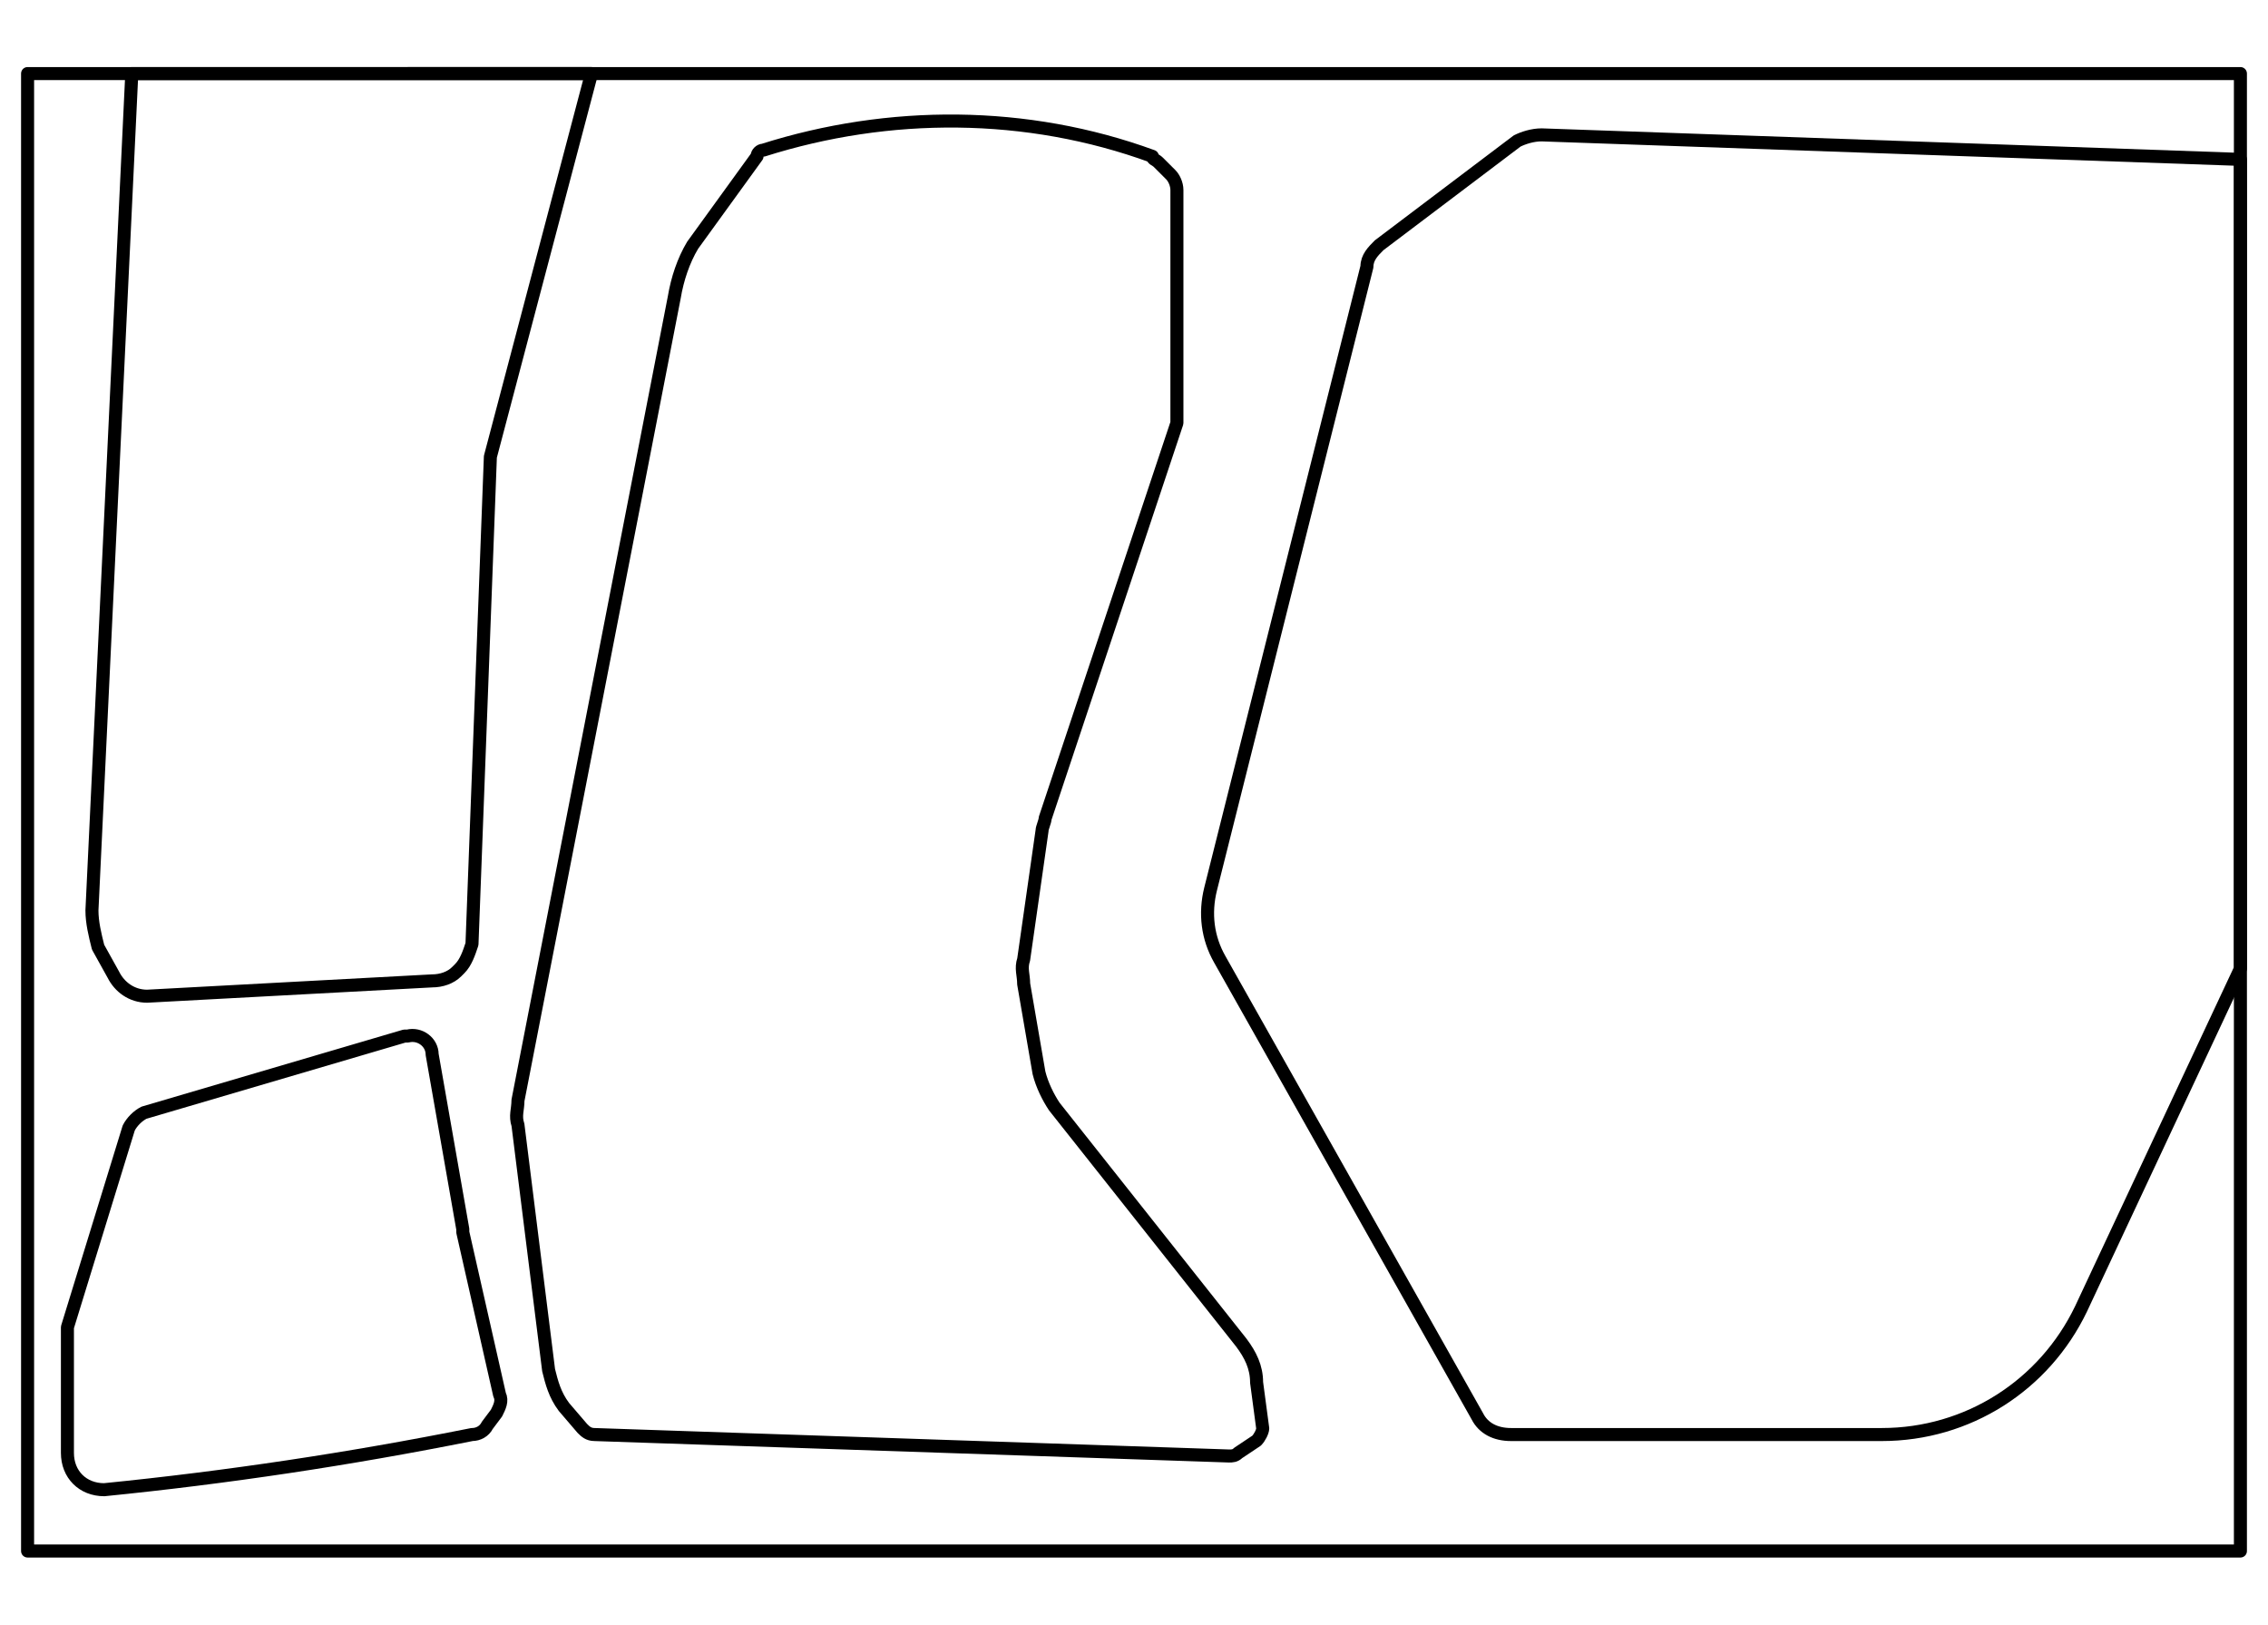 <?xml version="1.0" encoding="utf-8"?>
<!-- Generator: Adobe Illustrator 27.1.1, SVG Export Plug-In . SVG Version: 6.00 Build 0)  -->
<svg version="1.0" id="Livello_1" xmlns="http://www.w3.org/2000/svg" xmlns:xlink="http://www.w3.org/1999/xlink" x="0px" y="0px"
	 viewBox="0 0 74 53" style="enable-background:new 0 0 74 53;" xml:space="preserve">
<style type="text/css">
	.st0{fill:none;stroke:#000000;stroke-width:0.4;stroke-linecap:round;stroke-linejoin:round;stroke-miterlimit:10;}
	.st1{fill:none;stroke:#000000;stroke-width:0.4;stroke-linecap:square;stroke-miterlimit:10;}
	.st2{fill:none;stroke:#000000;stroke-width:0.4;stroke-miterlimit:10;}
	.st3{fill:none;stroke:#000000;stroke-width:0.4;stroke-linecap:round;stroke-miterlimit:10;}
	.st4{fill:none;stroke:#000000;stroke-width:0.4;stroke-linejoin:round;stroke-miterlimit:10;}
	.st5{fill:none;stroke:#000000;stroke-width:0.4;stroke-linejoin:bevel;stroke-miterlimit:10;}
	.st6{fill:none;stroke:#000000;stroke-width:0.443;stroke-linejoin:round;stroke-miterlimit:10;}
	.st7{fill:none;stroke:#000000;stroke-width:0.4;stroke-linecap:round;stroke-linejoin:round;}
	.st8{fill:none;stroke:#000000;stroke-width:0.234;stroke-linecap:round;stroke-linejoin:round;stroke-miterlimit:10;}
	.st9{fill:#1D1D1B;}
	.st10{fill:none;stroke:#000000;stroke-width:0.4;stroke-linecap:square;stroke-linejoin:bevel;stroke-miterlimit:10;}
	.st11{fill:#FFFFFF;stroke:#000000;stroke-width:0.4;stroke-linejoin:bevel;stroke-miterlimit:10;}
	.st12{fill:none;stroke:#000000;stroke-width:0.369;stroke-linecap:square;stroke-miterlimit:10;}
	.st13{fill:none;stroke:#000000;stroke-width:0.425;stroke-linecap:round;stroke-linejoin:round;stroke-miterlimit:10;}
</style>
<g id="INSERT_47_">
	<g id="LWPOLYLINE_6_">
		<path class="st13" d="M4.3,2.4L3,29.7c0,0.4,0.1,0.8,0.2,1.2l0.5,0.9c0.2,0.4,0.6,0.7,1.1,0.7l9.3-0.5c0.3,0,0.6-0.1,0.8-0.3
			l0.1-0.1c0.2-0.2,0.3-0.5,0.4-0.8l0.6-15.9l3.3-12.5H4.3"/>
	</g>
	<g id="LWPOLYLINE_7_">
		<path class="st13" d="M4.2,36.8c0.1-0.2,0.3-0.4,0.5-0.5l8.5-2.5c0,0,0.1,0,0.1,0c0.4-0.1,0.8,0.2,0.8,0.6l1,5.7c0,0,0,0.1,0,0.1
			l1.2,5.3c0.1,0.2,0,0.4-0.1,0.6l-0.3,0.4c-0.1,0.2-0.3,0.3-0.5,0.3c-4,0.8-8,1.4-12,1.8c-0.7,0-1.2-0.5-1.2-1.2l0-3.9
			c0-0.1,0-0.1,0-0.2L4.2,36.8"/>
	</g>
	<g id="LWPOLYLINE_8_">
		<path class="st13" d="M22,9.7l-5.1,26.2c0,0.3-0.1,0.5,0,0.8l1,8c0.1,0.4,0.2,0.8,0.5,1.2l0.6,0.7c0.1,0.1,0.2,0.2,0.4,0.2
			l20.7,0.7c0.1,0,0.2,0,0.3-0.1L41,47c0.1-0.1,0.2-0.3,0.2-0.4L41,45.1c0-0.5-0.2-0.9-0.5-1.3l-6.1-7.7c-0.2-0.3-0.4-0.7-0.5-1.1
			l-0.5-2.9c0-0.3-0.1-0.5,0-0.8l0.6-4.2c0-0.1,0.1-0.3,0.1-0.4l4.3-12.9c0-0.1,0-0.2,0-0.2l0-7.4c0-0.2-0.1-0.4-0.2-0.5l-0.4-0.4
			c-0.1-0.1-0.2-0.1-0.2-0.2c-4.1-1.5-8.6-1.5-12.7-0.2c-0.1,0-0.2,0.1-0.2,0.2L22.6,8C22.3,8.5,22.1,9.1,22,9.7z"/>
	</g>
	<g id="LWPOLYLINE_9_">
		<path class="st13" d="M73.1,31.6V5.2L50.3,4.4c-0.3,0-0.6,0.1-0.8,0.2l-4.5,3.4c-0.2,0.2-0.4,0.4-0.4,0.7L39.5,29
			c-0.2,0.8-0.1,1.6,0.3,2.3l8.4,14.9c0.2,0.4,0.6,0.6,1.1,0.6h12.1c2.8,0,5.3-1.6,6.5-4.1L73.1,31.6z"/>
	</g>
	<g id="LWPOLYLINE_10_">
		<polyline class="st13" points="0.9,2.4 73.1,2.4 73.1,50.6 0.9,50.6 0.9,2.4 		"/>
	</g>
</g>
</svg>
